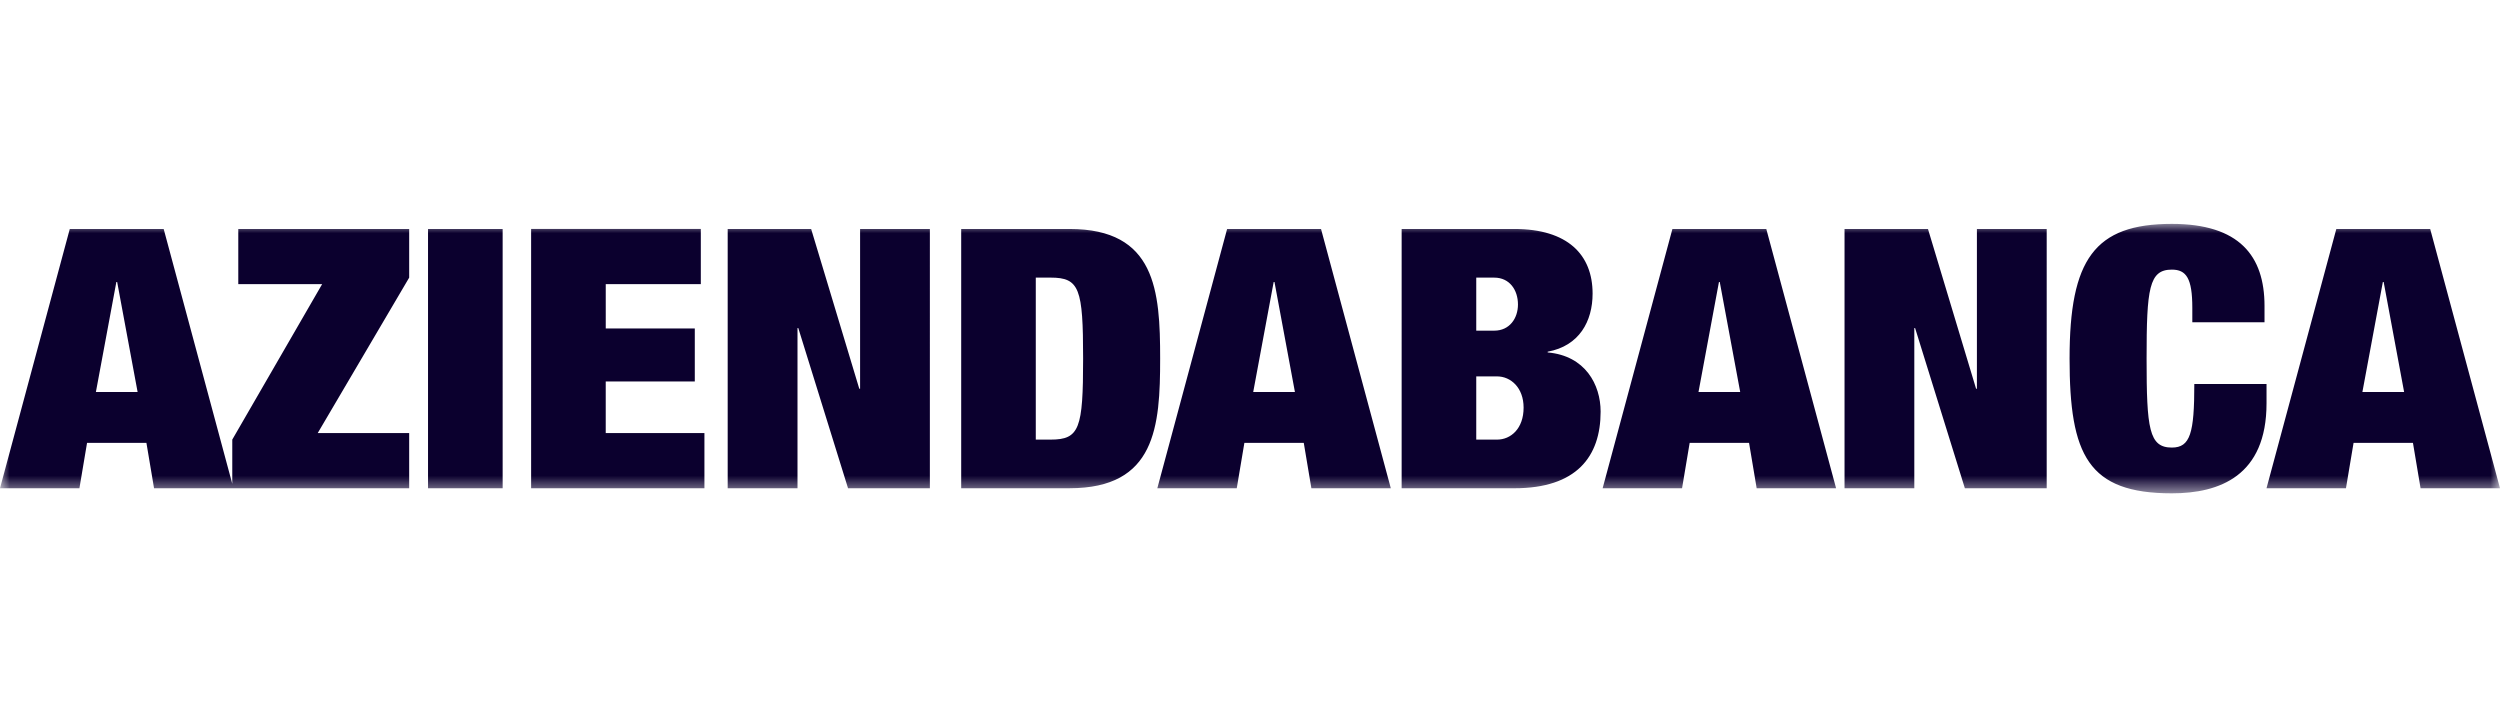 <svg width="134" height="38" fill="none" xmlns="http://www.w3.org/2000/svg"><mask id="a" style="mask-type:luminance" maskUnits="userSpaceOnUse" x="0" y="12" width="134" height="15"><path d="M134 12H0v14.443h134V12Z" fill="#fff"/></mask><g mask="url(#a)"><path d="M128.861 21.012h-2.237l1.097-5.898h.043l1.097 5.898Zm-7.376 5.158h4.258l.408-2.433h3.183l.408 2.433H134l-3.742-13.897h-5.031l-3.742 13.897Zm-3.977-8.895h3.87v-.876c0-2.686-1.354-4.399-4.967-4.399-4.149 0-5.482 1.908-5.482 7.222 0 5.177.989 7.221 5.482 7.221 2.559 0 5.075-.934 5.075-4.827v-1.032h-3.871c0 2.628-.214 3.406-1.204 3.406-1.225 0-1.354-1.012-1.354-4.768 0-3.757.129-4.77 1.354-4.77.775 0 1.097.468 1.097 2.045v.778ZM98.866 26.17h3.741v-8.584h.043l2.667 8.584h4.386V12.273h-3.741v8.564h-.044l-2.579-8.564h-4.472V26.17h-.001Zm-5.59-5.158h-2.237l1.097-5.898h.043l1.096 5.898ZM85.9 26.17h4.258l.408-2.433h3.183l.408 2.433h4.257l-3.741-13.897h-5.032l-3.74 13.897Zm-6.773-5.995h1.118c.731 0 1.42.604 1.42 1.674 0 1.13-.689 1.714-1.42 1.714h-1.118v-3.388Zm0-5.294h.968c.817 0 1.268.662 1.268 1.44 0 .74-.451 1.402-1.268 1.402h-.968V14.88Zm-4 11.29h6.043c3.332 0 4.623-1.694 4.623-4.108 0-1.44-.817-2.997-2.838-3.172v-.04c1.699-.31 2.408-1.634 2.408-3.114 0-2.083-1.333-3.464-4.193-3.464h-6.042V26.17Zm-5.719-5.159h-2.236l1.097-5.898h.043l1.096 5.898Zm-7.375 5.158h4.257l.409-2.433h3.183l.408 2.433h4.257l-3.74-13.897h-5.033L62.033 26.17Zm-10.514 0h5.805c4.623 0 4.86-3.309 4.86-6.949 0-3.64-.237-6.948-4.86-6.948H51.52V26.17Zm3.999-11.29h.795c1.549 0 1.742.585 1.742 4.341 0 3.757-.193 4.342-1.742 4.342h-.795V14.88ZM39.004 26.17h3.742v-8.584h.043l2.666 8.584h4.386V12.273h-3.74v8.564h-.044l-2.58-8.564h-4.473V26.17Zm-10.535 0h9.288v-2.958h-5.29v-2.764h4.774v-2.842h-4.773V15.23h5.096v-2.958h-9.096V26.17Zm-5.526 0h3.999V12.273h-4V26.17Zm-10.493 0h9.482v-2.958H17.03l4.902-8.331v-2.608h-9.16v2.958h4.494l-4.816 8.331v2.608Zm-5.075-5.158H5.14l1.097-5.898h.043l1.096 5.898ZM0 26.17h4.257l.409-2.433h3.182l.409 2.433h4.257L8.773 12.273H3.74L0 26.17Z" fill="#0B002E"/></g></svg>